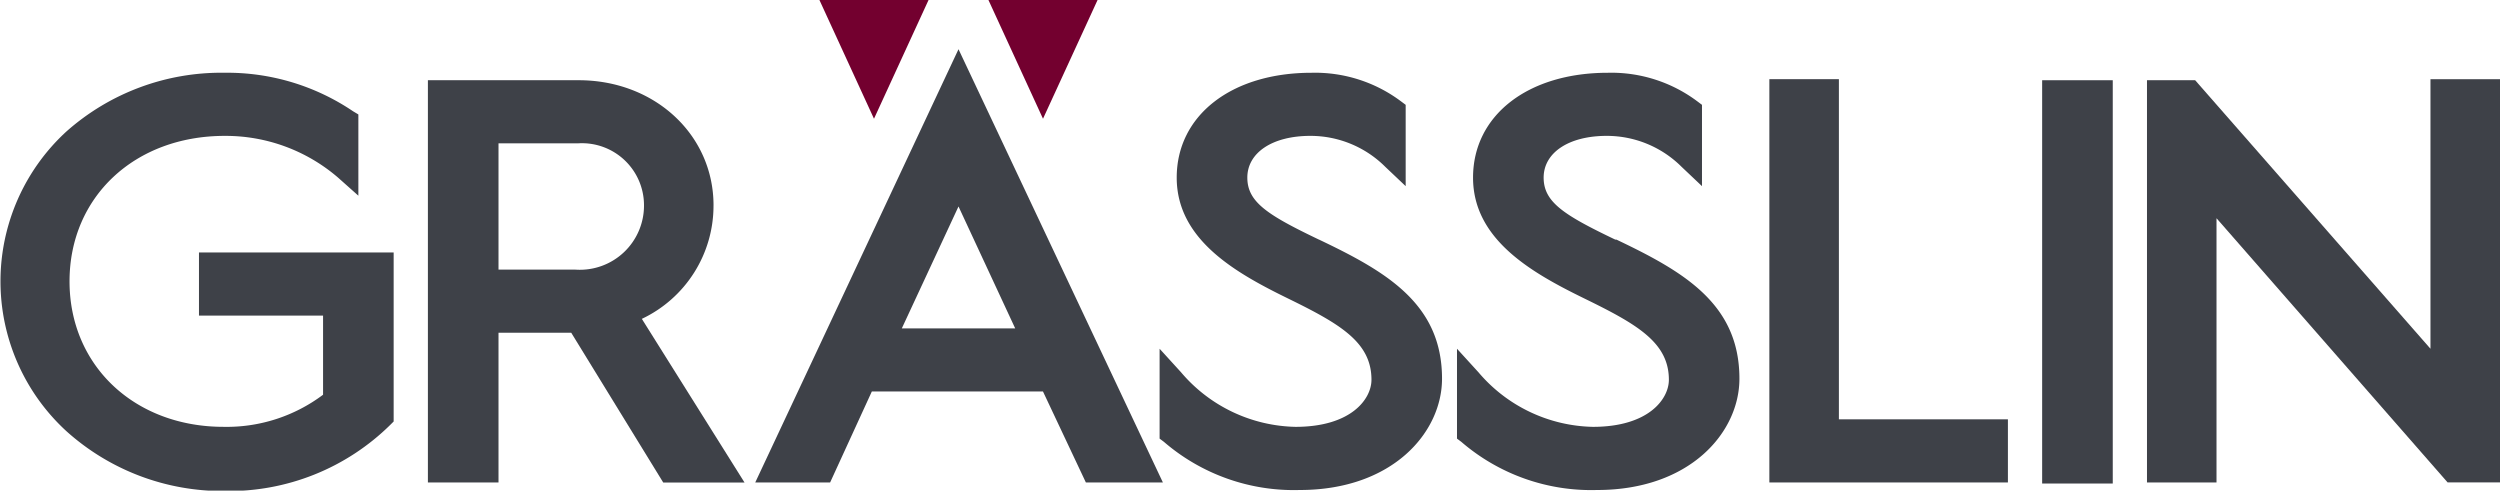 <svg xmlns="http://www.w3.org/2000/svg" xmlns:xlink="http://www.w3.org/1999/xlink" width="150.474" height="29.528" viewBox="0 0 150.474 29.528">
  <defs>
    <clipPath id="clip-path">
      <rect id="Rechteck_217" data-name="Rechteck 217" width="150.474" height="29.528" fill="none"/>
    </clipPath>
  </defs>
  <g id="Graesslin-logo" transform="translate(75.237 14.764)">
    <g id="Gruppe_237" data-name="Gruppe 237" transform="translate(-75.237 -14.764)">
      <path id="Pfad_1717" data-name="Pfad 1717" d="M76.6,0l3.284,7.147L83.168,0Z" transform="translate(-27.279)" fill="#73002f"/>
      <g id="Gruppe_236" data-name="Gruppe 236" clip-path="url(#clip-path)">
        <path id="Pfad_1718" data-name="Pfad 1718" d="M117.994,16.843c-3.091-1.481-4.314-2.254-4.314-3.734s1.481-2.511,3.8-2.511a6.374,6.374,0,0,1,4.507,1.867l1.224,1.159V8.73l-.258-.193A8.628,8.628,0,0,0,117.543,6.8c-4.829,0-8.113,2.576-8.113,6.31s3.541,5.731,6.7,7.276,5.022,2.64,5.022,4.893c0,1.159-1.223,2.833-4.572,2.833a9.272,9.272,0,0,1-6.889-3.284L108.4,23.411v5.409l.258.193a11.976,11.976,0,0,0,8.177,2.9c5.6,0,8.564-3.477,8.564-6.7,0-4.507-3.348-6.439-7.4-8.37" transform="translate(-38.604 -2.42)" fill="#3e4148"/>
        <rect id="Rechteck_216" data-name="Rechteck 216" width="4.25" height="24.274" transform="translate(122.916 4.829)" fill="#3e4148"/>
        <path id="Pfad_1719" data-name="Pfad 1719" d="M57.192,15.033c0-4.25-3.541-7.533-8.113-7.533H40V31.71h4.25V22.7h4.378l5.537,9.014h4.893l-6.181-9.851a7.533,7.533,0,0,0,4.314-6.825M44.25,11.3h4.765a3.734,3.734,0,0,1,3.992,3.734A3.861,3.861,0,0,1,48.886,18.9H44.25Z" transform="translate(-14.245 -2.671)" fill="#3e4148"/>
        <path id="Pfad_1720" data-name="Pfad 1720" d="M11.992,21.415h7.469V26.18a9.658,9.658,0,0,1-5.988,1.932c-5.344,0-9.272-3.67-9.272-8.757S8.129,10.6,13.538,10.6a10.366,10.366,0,0,1,6.825,2.511L21.586,14.2V9.31l-.322-.193A13.521,13.521,0,0,0,13.538,6.8,14.037,14.037,0,0,0,4.008,10.34a12.234,12.234,0,0,0,0,18.029,14.037,14.037,0,0,0,9.529,3.606,13.843,13.843,0,0,0,9.98-3.992l.193-.193V17.616H11.992Z" transform="translate(-0.016 -2.421)" fill="#3e4148"/>
        <path id="Pfad_1721" data-name="Pfad 1721" d="M217.763,7.4V23.626L203.6,7.464h-2.9v24.21h4.185V15.77l13.908,15.9h3.155V7.4Z" transform="translate(-71.474 -2.635)" fill="#3e4148"/>
        <path id="Pfad_1722" data-name="Pfad 1722" d="M169.585,7.4H165.4V31.674h14.358v-3.8H169.585Z" transform="translate(-58.903 -2.635)" fill="#3e4148"/>
        <path id="Pfad_1723" data-name="Pfad 1723" d="M145.729,16.843c-3.091-1.481-4.314-2.254-4.314-3.734s1.481-2.511,3.8-2.511a6.374,6.374,0,0,1,4.507,1.867l1.224,1.159V8.73l-.258-.193A8.628,8.628,0,0,0,145.279,6.8c-4.829,0-8.113,2.576-8.113,6.31s3.541,5.731,6.7,7.276,5.087,2.64,5.087,4.893c0,1.159-1.223,2.833-4.572,2.833a9.272,9.272,0,0,1-6.889-3.284L136.2,23.411v5.409l.258.193a11.976,11.976,0,0,0,8.177,2.9c5.6,0,8.564-3.477,8.564-6.7,0-4.507-3.348-6.439-7.4-8.37" transform="translate(-48.504 -2.42)" fill="#3e4148"/>
        <path id="Pfad_1724" data-name="Pfad 1724" d="M98.968,0,95.684,7.147,92.4,0Z" transform="translate(-32.906)" fill="#73002f"/>
        <path id="Pfad_1725" data-name="Pfad 1725" d="M90.5,30.677h4.636L82.834,4.6,70.6,30.677h4.507L77.618,25.2h10.3ZM79.421,21.405l3.413-7.34,3.413,7.34Z" transform="translate(-25.142 -1.638)" fill="#3e4148"/>
      </g>
    </g>
  </g>
</svg>
